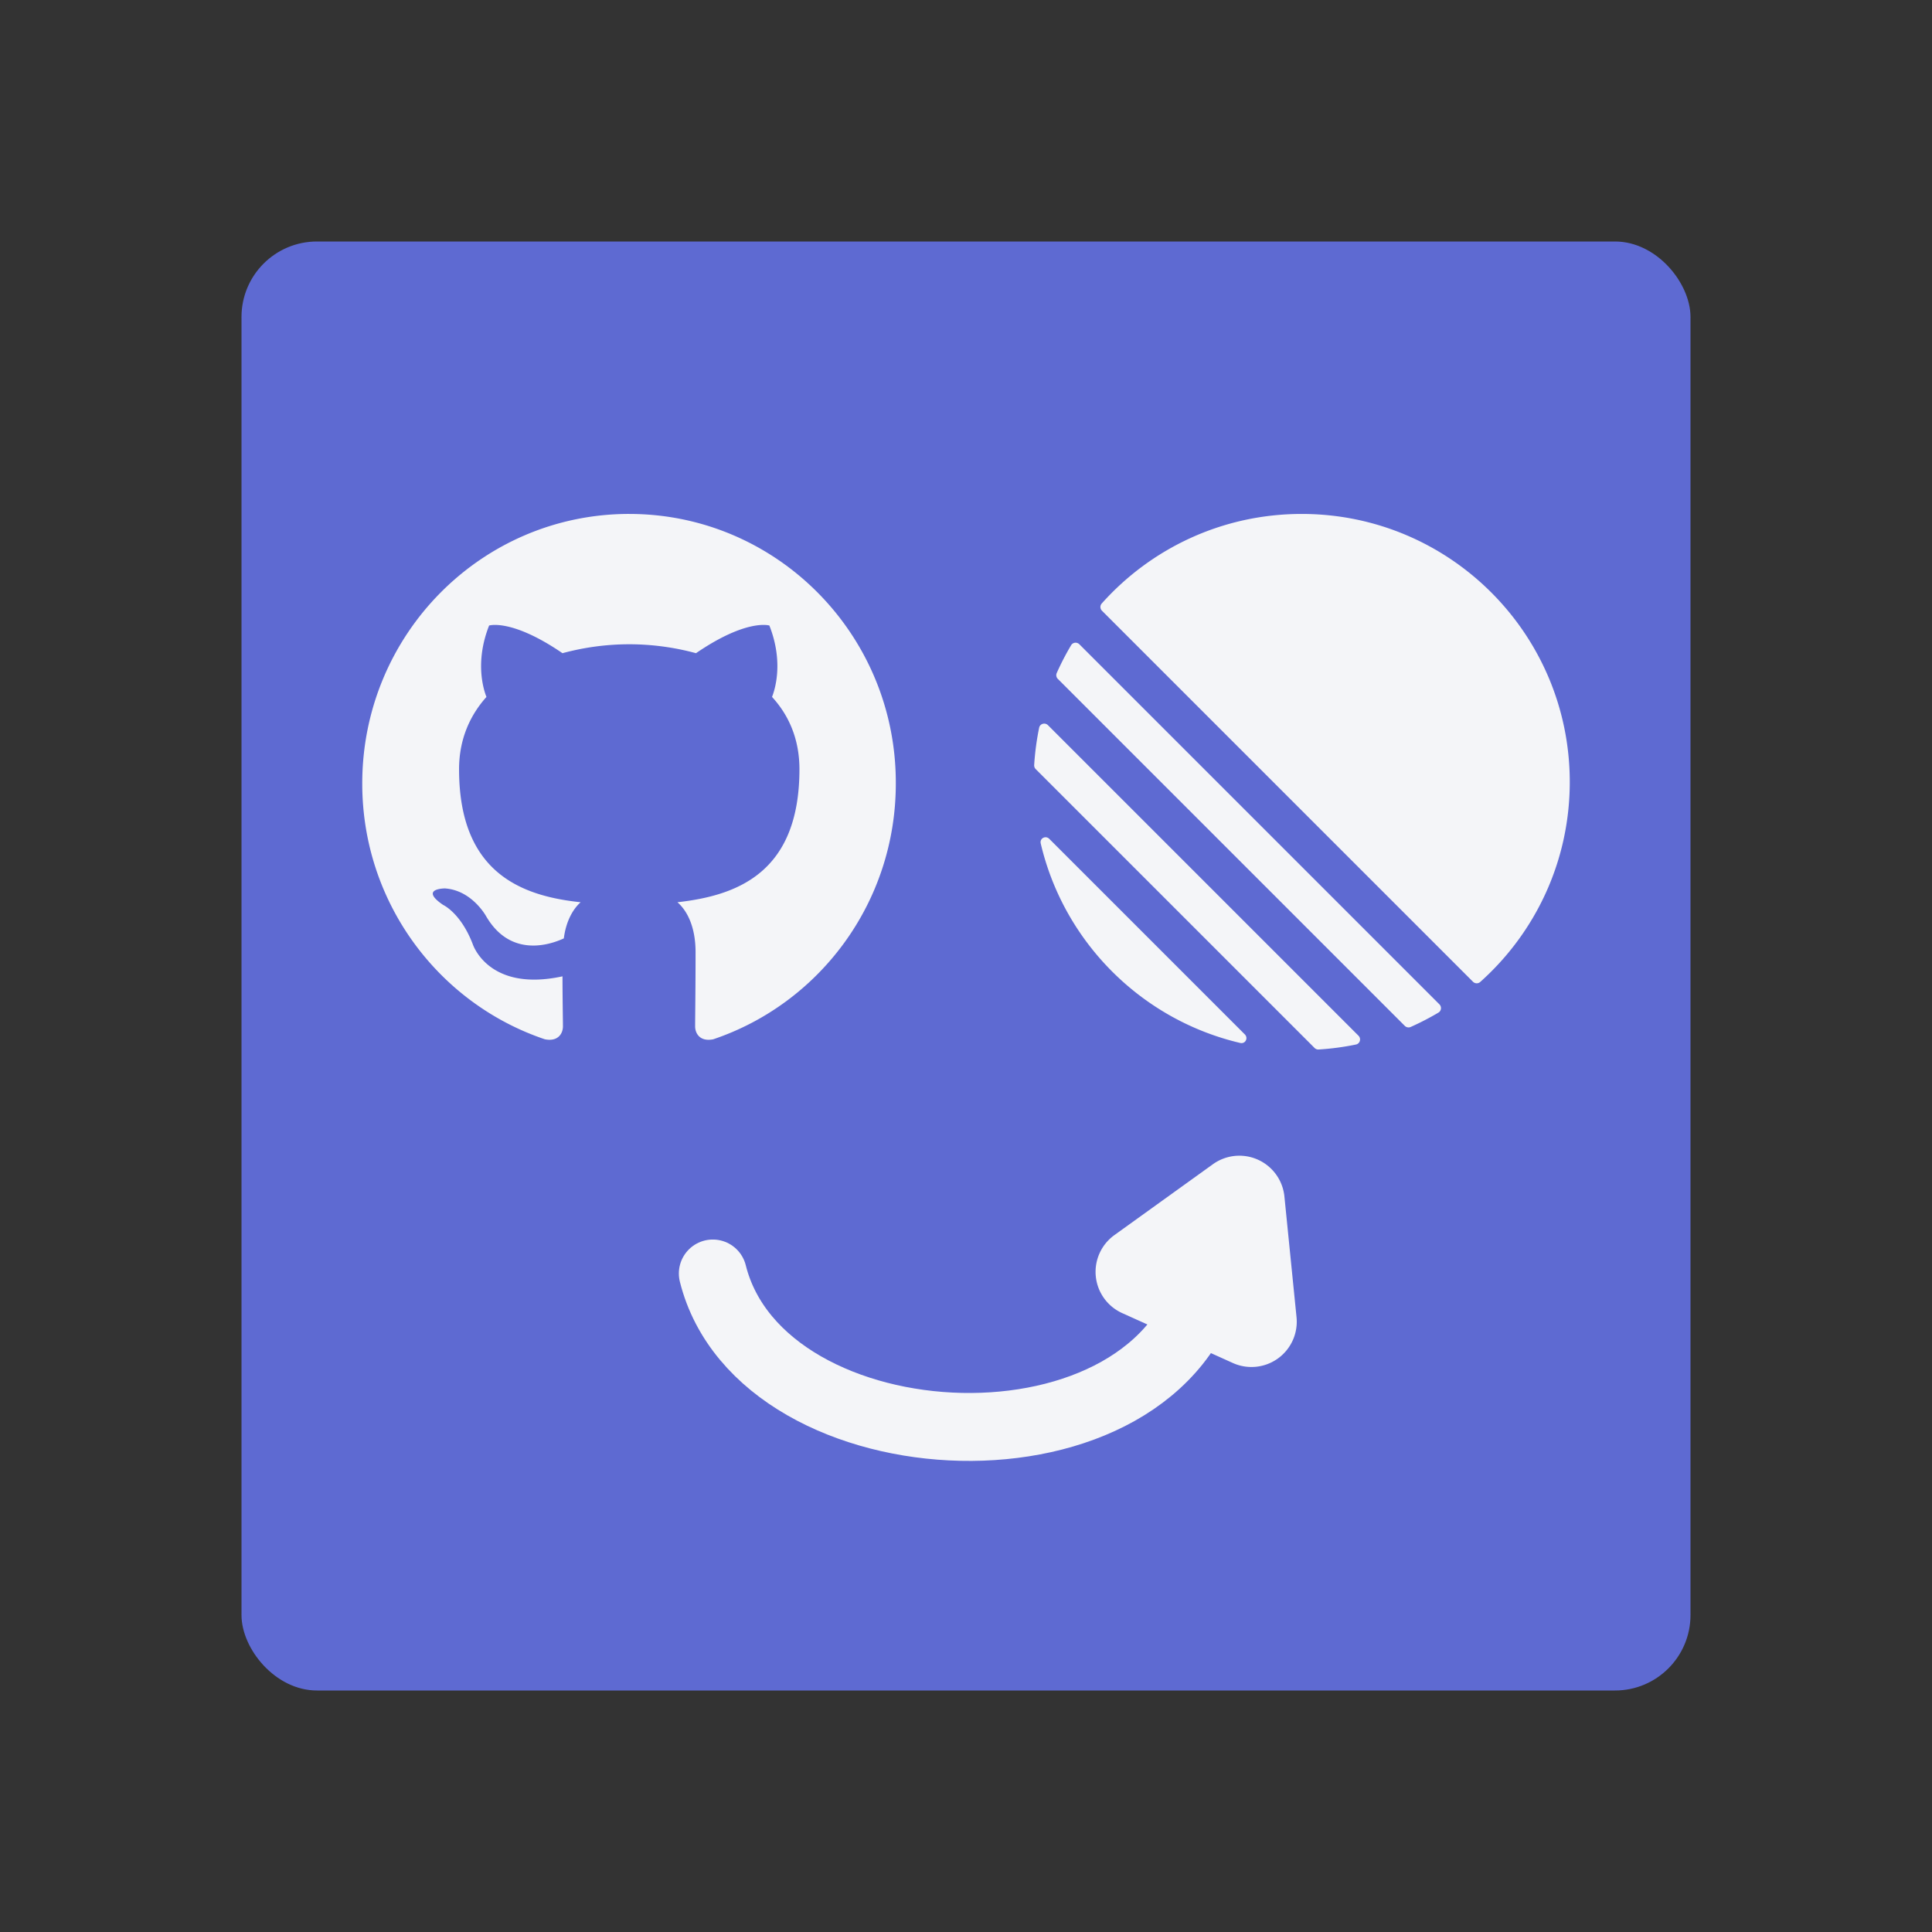 <svg xmlns="http://www.w3.org/2000/svg" fill="none" viewBox="0 0 128 128" width="64" height="64">
  <rect x="0" y="0" width="128" height="128" fill="#333333" stroke="none"/>
  <rect width="96" height="96" x="16" y="16" fill="#5E6AD2" rx="5"/>
  <path fill="#F4F5F8" fill-rule="evenodd" d="M41.689 34.049C31.907 34.049 24 42.033 24 51.91c0 7.895 5.067 14.579 12.095 16.944.879.178 1.201-.384 1.201-.857 0-.414-.029-1.833-.029-3.312-4.921 1.065-5.945-2.129-5.945-2.129-.791-2.07-1.962-2.602-1.962-2.602-1.611-1.094.117-1.094.117-1.094 1.786.118 2.724 1.833 2.724 1.833 1.581 2.72 4.129 1.952 5.154 1.478.146-1.153.615-1.952 1.113-2.395-3.925-.414-8.054-1.952-8.054-8.812 0-1.952.702-3.549 1.815-4.79-.176-.444-.791-2.277.176-4.731 0 0 1.494-.473 4.861 1.833a16.975 16.975 0 0 1 4.423-.592c1.494 0 3.016.207 4.422.592 3.368-2.307 4.862-1.833 4.862-1.833.967 2.454.351 4.288.176 4.731 1.142 1.242 1.816 2.839 1.816 4.79 0 6.861-4.129 8.369-8.083 8.812.644.562 1.201 1.626 1.201 3.312 0 2.395-.029 4.317-.029 4.909 0 .473.322 1.035 1.201.858 7.029-2.366 12.095-9.049 12.095-16.944.029-9.877-7.907-17.861-17.66-17.861Z" clip-rule="evenodd"/>
  <path fill="#F4F5F8" d="M68.951 55.88c-.079-.337.322-.548.566-.304l12.956 12.956c.244.244.033.645-.304.567-6.538-1.534-11.685-6.68-13.218-13.218Zm-.434-5.193a.351.351 0 0 0 .103.27L87.092 69.429a.351.351 0 0 0 .27.103 17.761 17.761 0 0 0 2.471-.329c.271-.056.365-.389.17-.585l-20.572-20.572c-.196-.196-.529-.102-.585.17a17.775 17.775 0 0 0-.329 2.47Zm1.494-6.097a.351.351 0 0 0 .074.39l22.985 22.985a.35.35 0 0 0 .39.074 17.694 17.694 0 0 0 1.84-.952c.196-.116.226-.386.065-.547l-23.855-23.855c-.161-.161-.43-.131-.547.065a17.714 17.714 0 0 0-.952 1.84Zm2.998-4.127c-.131-.131-.139-.342-.016-.48 3.252-3.641 7.983-5.933 13.249-5.933 9.808 0 17.759 7.951 17.759 17.759 0 5.266-2.292 9.997-5.933 13.249-.139.124-.349.116-.48-.016L73.008 40.462Z"/>
  <path stroke="#F4F5F8" stroke-linecap="round" stroke-width="4.5" d="M47.226 84.372c3.226 12.903 29.677 14.194 32.903 0"/>
  <path fill="#F4F5F8" stroke="#F4F5F8" stroke-linejoin="round" stroke-width="3" d="M83.603 79.419a1.5 1.5 0 0 0-2.369-1.068l-6.526 4.695a1.5 1.5 0 0 0 .26 2.585l7.329 3.304a1.5 1.5 0 0 0 2.109-1.517l-.803-7.999Z"/>
</svg>
